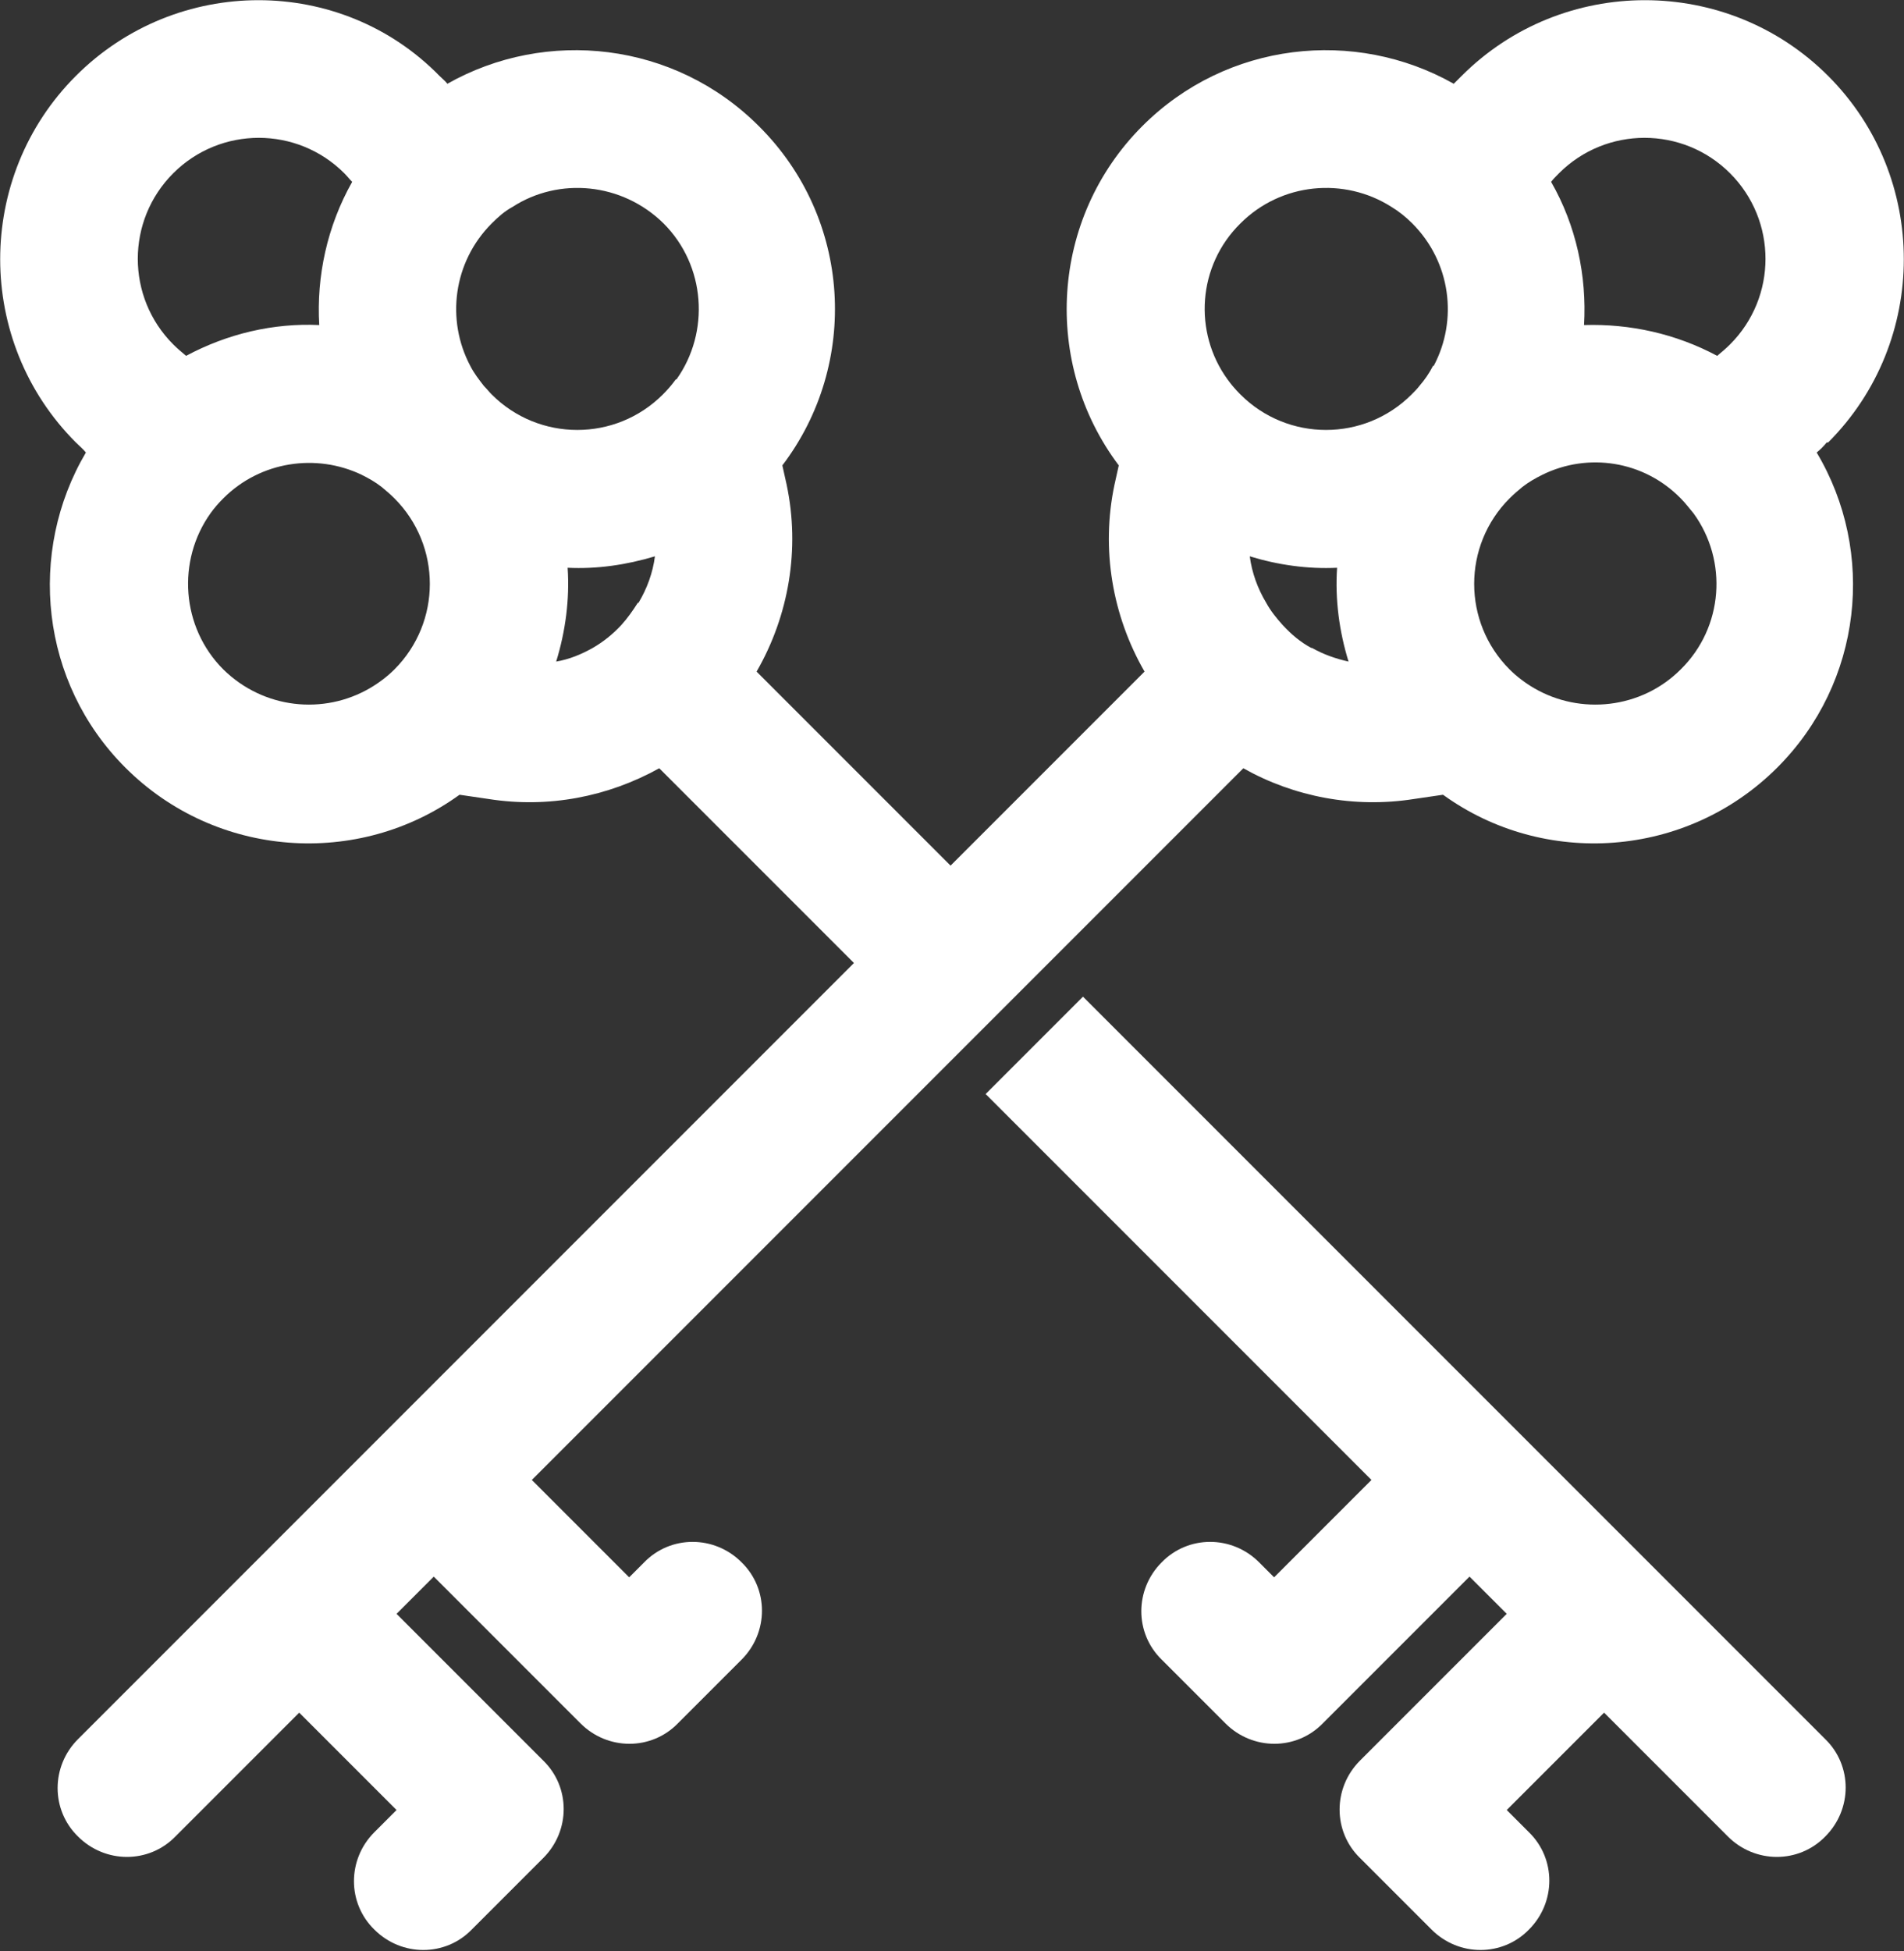 <?xml version="1.0" encoding="UTF-8"?>
<svg id="Layer_1" xmlns="http://www.w3.org/2000/svg" version="1.1" viewBox="0 0 26.6 27.25">
  <rect x="0" y="0" width="26.6" height="27.25" fill="#333333" stroke="none"/>
  <!-- Generator: Adobe Illustrator 30.0.0, SVG Export Plug-In . SVG Version: 2.1.1 Build 123)  -->
  <defs>
    <style>
      .st0 {
        fill: #fff;
      }
    </style>
  </defs>
  <path class="st0" d="M25.54,6.18c1.41-1.41,1.41-3.71,0-5.12-1.41-1.41-3.71-1.41-5.12,0-.04.04-.07.07-.11.11-1.38-.78-3.17-.59-4.35.59-1.29,1.29-1.4,3.32-.33,4.74l-.06.27c-.19.9-.03,1.83.42,2.61l-2.71,2.71-2.71-2.71c.45-.78.61-1.71.42-2.61l-.06-.27c1.08-1.42.97-3.45-.33-4.74-1.18-1.18-2.97-1.37-4.35-.59-.03-.04-.07-.07-.11-.11C4.76-.35,2.47-.35,1.06,1.06c-1.41,1.41-1.41,3.71,0,5.12.05.05.1.09.14.14-.82,1.39-.64,3.21.55,4.4,1.27,1.27,3.26,1.4,4.67.38l.41.06c.83.13,1.66-.03,2.38-.43l2.72,2.72L1.09,24.29c-.38.38-.38.99,0,1.36.38.38.99.38,1.36,0l1.73-1.73,1.36,1.36-.31.31c-.38.38-.38.99,0,1.36.38.38.99.38,1.36,0l1-1c.38-.38.38-.99,0-1.36l-2.05-2.05.52-.52,2.05,2.05c.38.38.99.38,1.36,0l.89-.89c.38-.38.38-.99,0-1.36-.38-.38-.99-.38-1.36,0l-.21.21-1.36-1.36,9.94-9.94c.71.4,1.55.56,2.38.43l.41-.06c1.41,1.02,3.4.89,4.67-.38,1.19-1.19,1.38-3.01.55-4.4.05-.04.1-.09.14-.14ZM2.42,4.81c-.66-.66-.66-1.73,0-2.39.66-.66,1.73-.66,2.39,0,.04.04.07.08.11.12-.35.62-.5,1.32-.46,2-.64-.03-1.28.12-1.86.43-.06-.05-.12-.1-.18-.16ZM5.51,9.35c-.1.1-.22.19-.34.26-.65.38-1.49.29-2.05-.26-.59-.59-.65-1.52-.18-2.18.05-.07.11-.14.18-.21.52-.52,1.3-.63,1.93-.33.1.05.19.1.28.17.06.05.12.1.18.16.66.66.66,1.73,0,2.39ZM8.91,8.42c-.07.11-.14.21-.23.31-.12.13-.26.24-.4.32-.16.09-.33.16-.51.19.13-.42.19-.87.16-1.31.41.02.82-.04,1.22-.16-.03.23-.11.45-.23.65ZM9.44,5.3c-.05.07-.11.14-.18.21-.66.66-1.73.66-2.39,0-.04-.04-.07-.08-.11-.12-.07-.09-.14-.18-.19-.28-.34-.64-.24-1.45.3-1.99.09-.09.18-.17.29-.23.65-.42,1.53-.34,2.11.23.59.59.65,1.52.18,2.18ZM18.32,9.05c-.15-.08-.28-.19-.4-.32-.09-.1-.17-.2-.23-.31-.12-.2-.2-.42-.23-.65.39.12.81.18,1.22.16-.03.44.03.89.16,1.31-.18-.04-.35-.1-.51-.19ZM20.02,5.11c-.05.1-.12.2-.19.28-.03.04-.07.08-.11.12-.66.66-1.73.66-2.39,0-.07-.07-.13-.14-.18-.21-.48-.66-.42-1.59.18-2.18.57-.57,1.45-.65,2.11-.23.1.06.2.14.29.23.54.54.64,1.35.3,1.99ZM23.48,9.35c-.55.55-1.4.64-2.05.26-.12-.07-.24-.16-.34-.26-.66-.66-.66-1.73,0-2.39.06-.06.12-.11.18-.16.09-.07.18-.12.28-.17.63-.31,1.41-.2,1.93.33.07.07.12.14.18.21.48.66.42,1.59-.18,2.18ZM24.17,4.81c-.06.06-.12.11-.18.16-.58-.31-1.22-.45-1.86-.43.04-.69-.11-1.39-.46-2,.03-.04.07-.08.11-.12.66-.66,1.73-.66,2.39,0,.66.66.66,1.73,0,2.39Z"/>
  <path class="st0" d="M15.13,13.92l-1.36,1.36,5.39,5.39-1.36,1.36-.21-.21c-.38-.38-.99-.38-1.36,0-.38.38-.38.99,0,1.36l.89.89c.38.38.99.38,1.36,0l2.05-2.05.52.52-2.05,2.05c-.38.38-.38.99,0,1.36l1,1c.38.38.99.38,1.36,0,.38-.38.38-.99,0-1.36l-.31-.31,1.36-1.36,1.73,1.73c.38.38.99.38,1.36,0,.38-.38.38-.99,0-1.36l-10.37-10.37Z"/>
</svg>